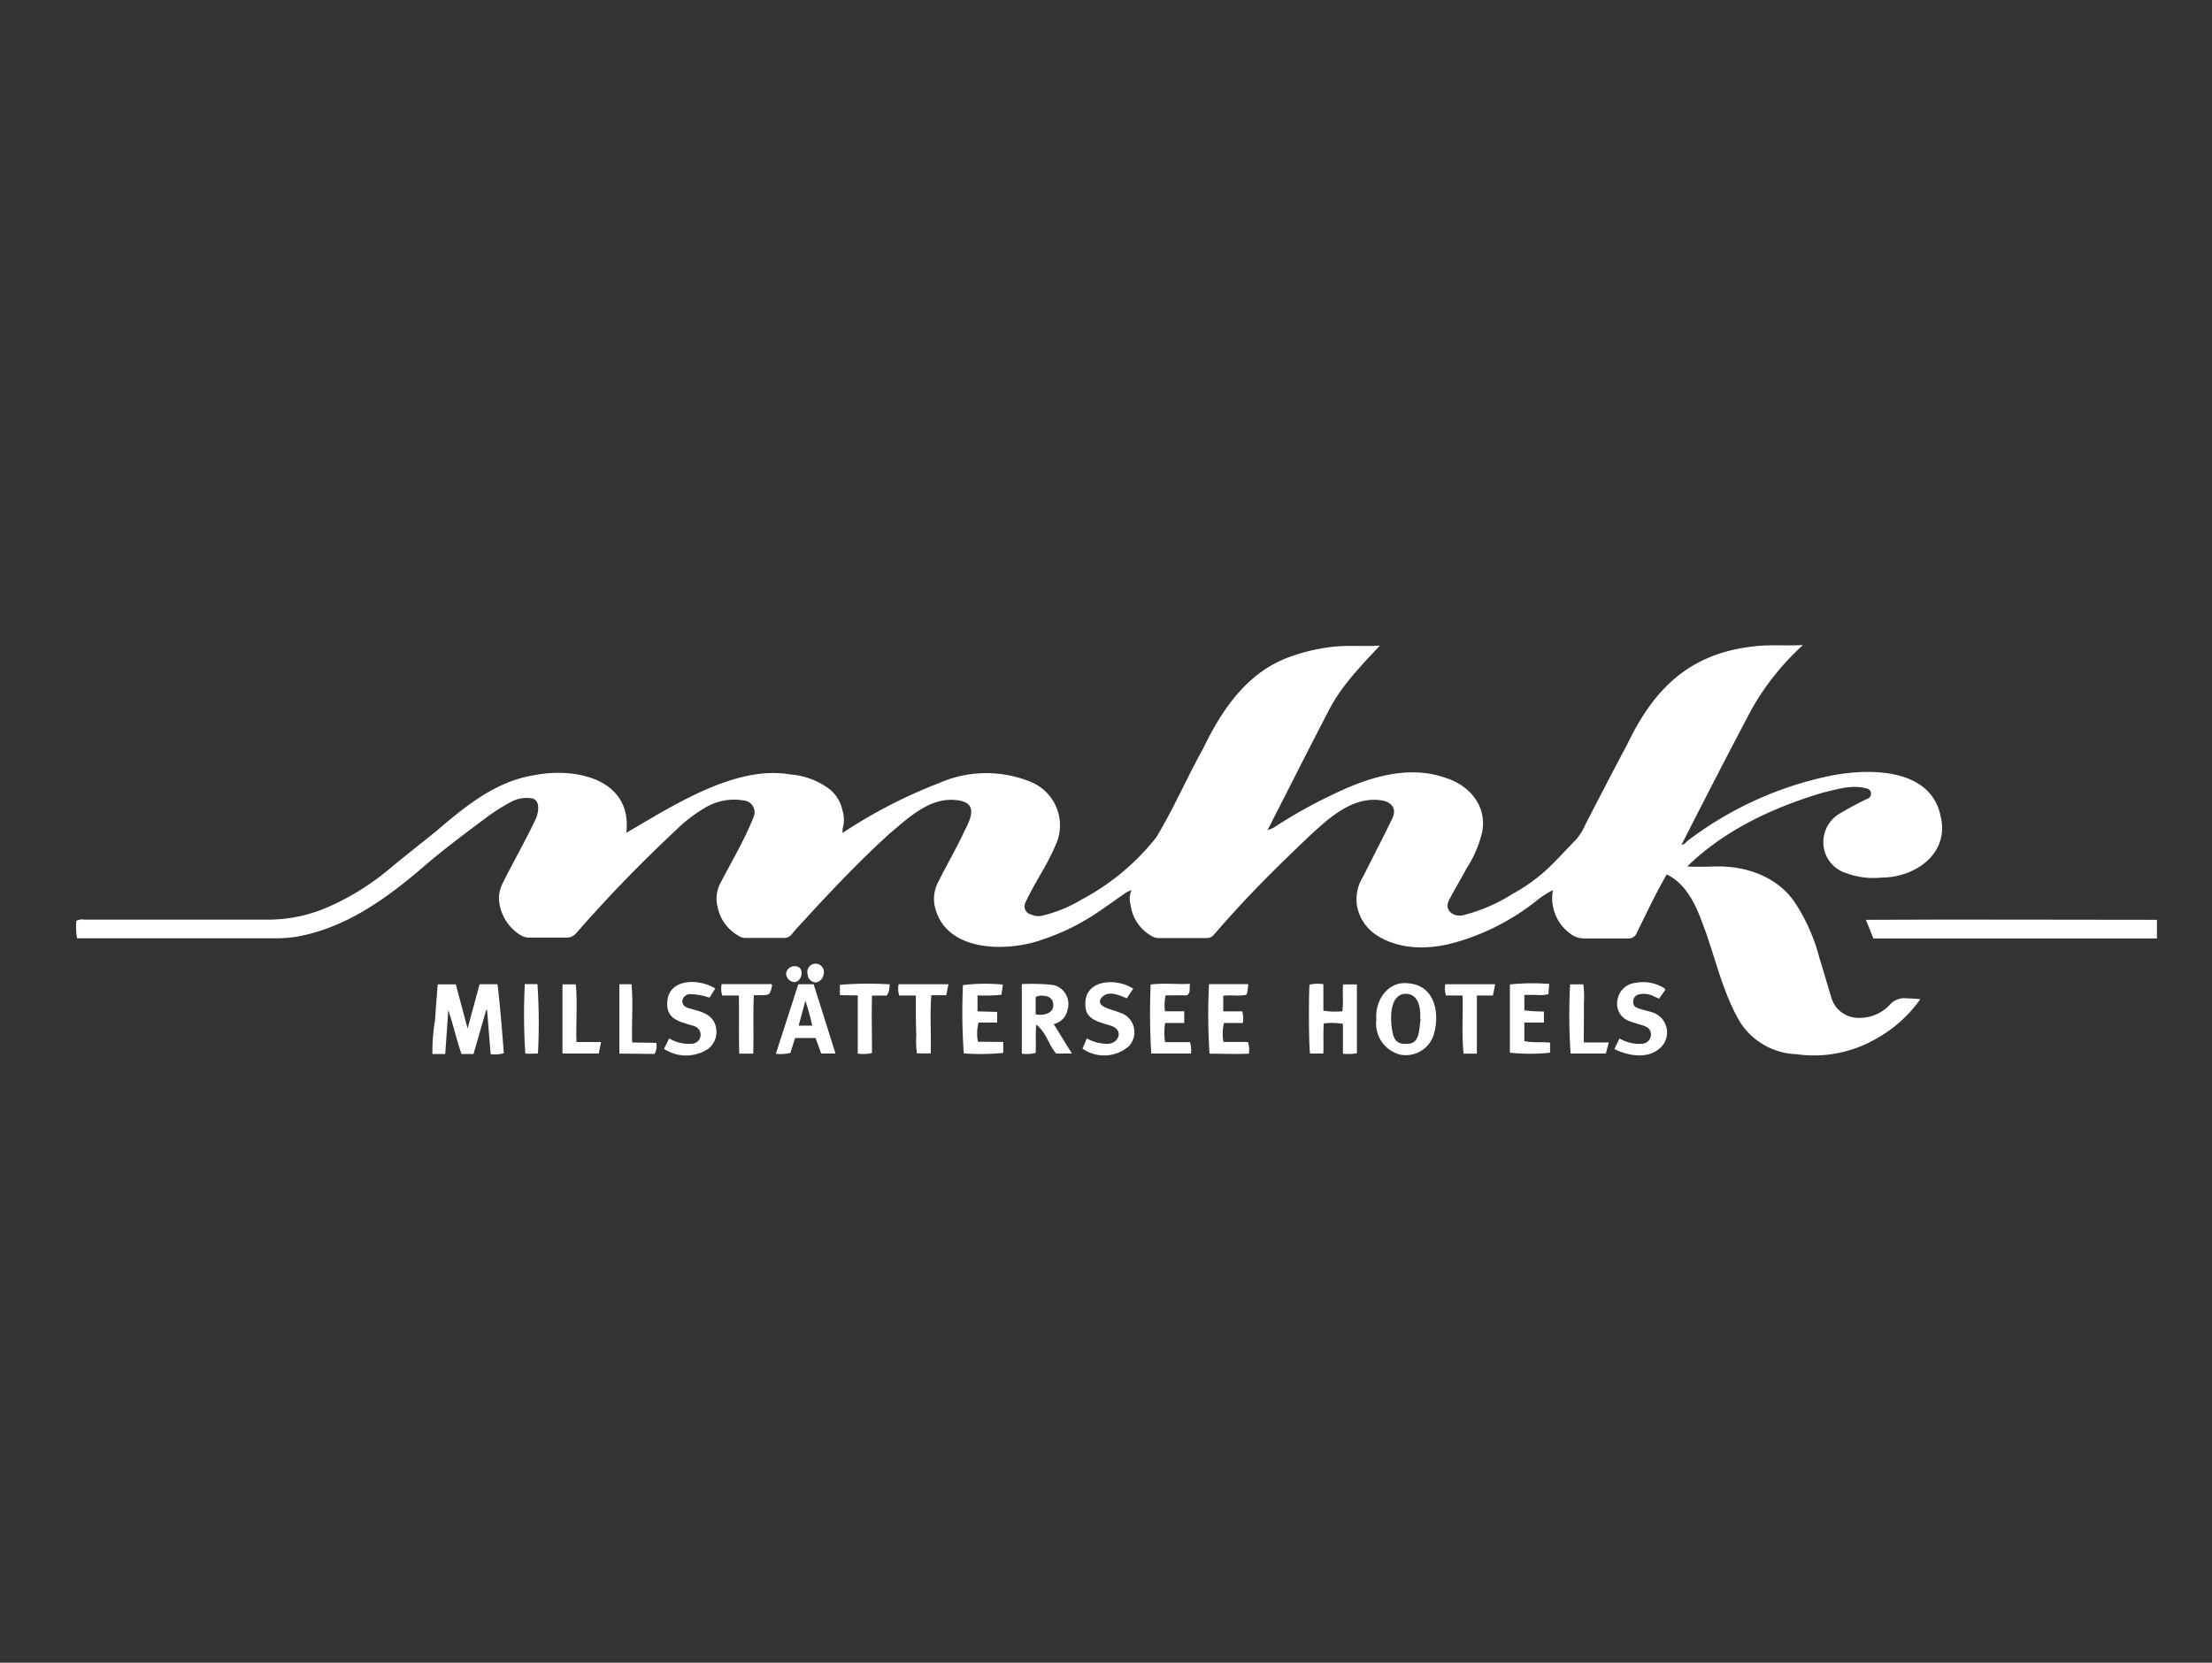 <?xml version="1.0" encoding="UTF-8"?> <svg xmlns="http://www.w3.org/2000/svg" id="Logos" viewBox="0 0 266 200"><rect x="0" y="0" width="266" height="200" fill="#333333" stroke="none"/><defs><style>.cls-1{fill:#fff;}</style></defs><path class="cls-1" d="M259.38,112.88c-11.37,0-22.73,0-34.1,0-.29-.74-.57-1.43-.9-2.24,11.68-.06,23.33,0,35,0Z"></path><path class="cls-1" d="M202.9,104.22c1.33.09,2.49,0,3.8,0,3.41,0,6.93,1.26,9,4.13a22.29,22.29,0,0,1,3.1,6.91c.49,1.55.93,3.12,1.41,4.68A3.38,3.38,0,0,0,223,122.4a5,5,0,0,0,4.22-1.5,2.31,2.31,0,0,1,2.1-.81,13.08,13.08,0,0,1,1.6.1,15.87,15.87,0,0,1-5.2,4.69A14.94,14.94,0,0,1,216,126.8a8.37,8.37,0,0,1-6.77-3.89c-2.08-3.54-2.92-7.61-4.34-11.43-.88-2.43-2-5.11-4.46-6.3-1.32,2.27-2.43,4.65-3.59,7a1.07,1.07,0,0,1-1.15.7c-1.7,0-3.4,0-5.09,0a2.73,2.73,0,0,1-1.85-.64,5.24,5.24,0,0,1-2-5.18,11.09,11.09,0,0,0-2.16,1.43,28.05,28.05,0,0,1-9.45,4.83c-3.2.94-6.91,1-9.78-.95a5.42,5.42,0,0,1-2.17-3.36,5.14,5.14,0,0,1,.74-3.59c1.15-2.32,2.37-4.62,3.51-7,.51-1.06,0-1.89-1.16-2.12-3.53-.64-6.45,2.07-8.84,4.28-3.52,3.35-7,6.77-10.19,10.4-.44.47-.86,1-1.28,1.45a1.08,1.08,0,0,1-.91.4c-1.91,0-3.81,0-5.72,0a1.72,1.72,0,0,1-.9-.27,5,5,0,0,1-2.48-3.72,2.56,2.56,0,0,1,.11-1.77,3.52,3.52,0,0,0-.64.28c-1.18.81-2.33,1.66-3.52,2.45a26.77,26.77,0,0,1-6.34,3.14c-4.38,1.66-12.13,1.66-13.2-4.15a4.3,4.3,0,0,1,.45-2.69c.94-1.89,2-3.73,2.91-5.61.64-1.4,2.17-3.7-.28-4.18-3.46-.66-6.12,2-8.52,4-3.63,3.31-7,6.86-10.33,10.5-.48.52-.94,1-1.39,1.57a1.17,1.17,0,0,1-1,.44c-1.52,0-3,0-4.57,0a1.49,1.49,0,0,1-.81-.25A5.17,5.17,0,0,1,86.27,109a4,4,0,0,1,.3-2.66c1.38-2.67,2.94-5.26,4.05-8.06a1.43,1.43,0,0,0-1.2-2,6.79,6.79,0,0,0-4.83,1,16.85,16.85,0,0,0-3.25,2.52,169.62,169.62,0,0,0-12,12.39,1.51,1.51,0,0,1-1.28.59c-1.43,0-2.87,0-4.3,0a2.09,2.09,0,0,1-1.32-.4A5.46,5.46,0,0,1,60,108.1a4.09,4.09,0,0,1,.48-1.93c1.3-2.62,2.78-5.15,4-7.79.33-.82.51-2.33-.74-2.38a3.93,3.93,0,0,0-2.12.37,23.45,23.45,0,0,0-3.39,2.16c-2.46,1.83-4.9,3.67-7.23,5.66-4.45,3.85-9.43,7.45-15.35,8.48a15.21,15.21,0,0,1-2.61.19c-7.93,0-15.84,0-23.77,0a7.84,7.84,0,0,1-.09-2.1,1.55,1.55,0,0,1,1-.14c7.3,0,14.59,0,21.89,0A18.08,18.08,0,0,0,39.68,109a30.65,30.65,0,0,0,7.37-4.67c1.73-1.43,3.49-2.81,5.24-4.22,3.53-3,7.2-6.1,11.9-6.86,5-1,11.87.43,11.13,6.92C80.8,97,88.38,92,95,93.15A8.92,8.92,0,0,1,99.85,95a4.45,4.45,0,0,1,1.47,2.53,3.66,3.66,0,0,1,0,2.15c0,.12,0,.28,0,.51a60,60,0,0,1,11.61-6,14.09,14.09,0,0,1,11-.15,5.64,5.64,0,0,1,3,7.63c-1,2.41-2.54,4.53-3.62,6.9A1,1,0,0,0,124,110a2,2,0,0,0,1.28.15,16.26,16.26,0,0,0,4.75-1.93,28.38,28.38,0,0,0,9-7.48c2.09-3.44,3.69-7.18,5.65-10.7,2.24-4.65,5.27-9.15,10.34-11a22.58,22.58,0,0,1,5-1.21c2-.26,3.91-.05,5.91-.17-2.4,2.57-4.79,5-6.35,8.2-2.39,4.59-4.71,9.22-7.16,14a6.17,6.17,0,0,0,.76-.32,59.75,59.75,0,0,1,7-3.93c4.25-2.07,9.15-3.7,13.79-2,2.84.92,4.9,3.47,4.25,6.54a13.91,13.91,0,0,1-1.81,4.23c-.71,1.28-1.44,2.54-2.13,3.83s.5,2.08,1.56,1.9a20,20,0,0,0,6-2.56,21.16,21.16,0,0,0,4-2.81c1.28-1.16,2.41-2.47,3.63-3.69a7,7,0,0,0,1.2-1.92c1.66-3.19,3.29-6.39,5-9.57,3.21-6.72,7.47-10.92,15.14-11.8,2-.26,3.91-.05,6-.17a31.12,31.12,0,0,0-6.18,7.74c-2.87,5.41-5.65,10.84-8.43,16.3.41-.07.55-.35.75-.5a42.5,42.5,0,0,1,17.22-7.83c4.64-.91,12-.94,13.19,4.86,1.12,4.46-3,7.39-7.08,7.4a9.54,9.54,0,0,1-4.31-.55,3.89,3.89,0,0,1-2.59-2.75A4,4,0,0,1,221,98a38.87,38.87,0,0,1,3.54-1.91.65.65,0,0,0-.16-1.27c-1.71-.47-3.52.14-5.21.53C213.19,97.14,207.37,99.85,202.9,104.22Z"></path><path class="cls-1" d="M52.64,118.4h2.17l1.42,5.31,1.44-5.32c.77,0,1.35,0,2.16,0,.33,2.8.54,5.54.76,8.29a3.57,3.57,0,0,1-1.59.11l-.43-5.31-.1,0-1.53,5.3H55.5c-.6-1.7-1-3.52-1.59-5.28l-.37,5.28H52a22.7,22.7,0,0,1,.32-4.11C52.41,121.22,52.52,119.83,52.64,118.4Z"></path><path class="cls-1" d="M126.71,123.18l2.19,3.54H127c-.88-1-1.15-2.5-2.39-3.48-.11,1.19,0,2.29-.07,3.41a4.36,4.36,0,0,1-1.66.09v-8.37a24.4,24.4,0,0,1,3.73.1,2.34,2.34,0,0,1,1.76,3A2.17,2.17,0,0,1,126.71,123.18ZM124.54,122c.92.21,2.22-.1,2.11-1.19a1,1,0,0,0-1-1,1.49,1.49,0,0,0-1.11.12Z"></path><path class="cls-1" d="M165.51,122.62c-.2-2.2,1.33-4.6,3.74-4.35,3.5.19,3.94,4,3.08,6.43a3.53,3.53,0,0,1-3.93,2.16A3.85,3.85,0,0,1,165.51,122.62Zm5.33-.08h-.06c.07-1.19-.13-2.89-1.63-3-2.14-.08-2,3.22-1.69,4.65.21.91.55,1.39,1.61,1.37C170.8,125.65,170.62,123.81,170.84,122.54Z"></path><path class="cls-1" d="M161.49,126.74v-3.59a8.42,8.42,0,0,0-2.3-.05c-.09,1.2,0,2.39-.06,3.62h-1.59c-.14-.7-.19-6.3-.07-8.28a4.4,4.4,0,0,1,1.67-.06v3.19a9.13,9.13,0,0,0,2.27.07c.17-1.08,0-2.13.1-3.23h1.66v8.28A6.15,6.15,0,0,1,161.49,126.74Z"></path><path class="cls-1" d="M194.13,126.19l.62-1.28a4.64,4.64,0,0,0,2.76.63,1.1,1.1,0,0,0,1-.91,1,1,0,0,0-.61-1.15c-.66-.29-1.4-.41-2.07-.7a2.2,2.2,0,0,1-1.31-2.56,2.44,2.44,0,0,1,2.16-2,4.82,4.82,0,0,1,3.45.64,1,1,0,0,1,.14.19l-.76,1.07c-.3-.13-.56-.24-.82-.37a2.54,2.54,0,0,0-1.54-.15.86.86,0,0,0-.75.84c0,.44.08.65.6.84s1.07.29,1.59.46a2.53,2.53,0,0,1,1.29,4.07C198.43,127.44,196,127.09,194.13,126.19Z"></path><path class="cls-1" d="M79.85,126.16l.62-1.26a4.51,4.51,0,0,0,2.74.64,1.08,1.08,0,0,0,.25-2.12c-1.45-.47-3.16-.69-3.22-2.51-.16-3.26,3.79-3.29,5.77-2L85.32,120a7.55,7.55,0,0,0-2.48-.42c-1,.27-1.06,1.36-.11,1.66,1.3.39,2.92.62,3.33,2.17a2.59,2.59,0,0,1-.87,2.73A4.81,4.81,0,0,1,79.85,126.16Z"></path><path class="cls-1" d="M130.17,126.13l.52-1.22a5.15,5.15,0,0,0,2.65.64c1.25-.16,1.75-1.65.33-2.14s-3.21-.69-3.15-2.63c-.09-3,3.82-3.18,5.75-1.85l-.77,1.15c-.88-.36-2.23-1-3-.11s.57,1.31,1.3,1.53a12.81,12.81,0,0,1,1.39.52,2.47,2.47,0,0,1,.57,3.81A4.53,4.53,0,0,1,130.17,126.13Z"></path><path class="cls-1" d="M100.47,126.72H98.75l-.67-1.86H95.61l-.56,1.79a5,5,0,0,1-1.75.1L96,118.39h1.84C98.72,121.14,99.58,123.9,100.47,126.72Zm-2.8-3.35a28.08,28.08,0,0,0-.82-3l-.81,3Z"></path><path class="cls-1" d="M120.64,125.33v1.32a29.22,29.22,0,0,1-4.74.06,68.86,68.86,0,0,1-.1-8.22,22,22,0,0,1,4.8-.06l-.17,1.22a19.48,19.48,0,0,1-2.88.08v1.92l2.36.07V123h-2.23a5,5,0,0,0-.08,2.3Z"></path><path class="cls-1" d="M186.4,125.41v1.21a22.58,22.58,0,0,1-4.83,0v-8.21a26.45,26.45,0,0,1,4.73-.06l-.1,1.22a3.77,3.77,0,0,1-1.46.1c-.46,0-.92,0-1.43,0v1.86a19.54,19.54,0,0,0,2.35.14V123l-2.35,0v2.23C184.3,125.44,185.32,125.31,186.4,125.41Z"></path><path class="cls-1" d="M142.41,121.64v1.41H140.1a8.44,8.44,0,0,0,0,2.3h3a3.38,3.38,0,0,1,.12,1.37h-4.78a81.86,81.86,0,0,1-.07-8.3c1.57-.2,3.12,0,4.73-.08-.1.54.15,1.42-.62,1.39s-1.52,0-2.31,0a5.53,5.53,0,0,0-.08,1.91Z"></path><path class="cls-1" d="M145.39,118.37h4.71c0,.4-.09.76-.14,1.13l-.1.16c-.85.18-1.78,0-2.76.11v1.88h2.27a2.88,2.88,0,0,1,.08,1.4h-2.26a5.33,5.33,0,0,0-.06,2.28h2.93a2.6,2.6,0,0,1,.11,1.41c-1.59.07-3.14,0-4.72,0A70.12,70.12,0,0,1,145.39,118.37Z"></path><path class="cls-1" d="M90.58,126.74H88.9c-.08-2.31,0-4.61-.05-7h-2a2.79,2.79,0,0,1-.07-1.37h6c0,.07.08.13.07.17-.27,1.16-.27,1.16-1.5,1.17l-.7,0C90.54,122.08,90.65,124.37,90.58,126.74Z"></path><path class="cls-1" d="M106.61,119.75h-1.75c-.06,2.37,0,4.55,0,6.91a4.66,4.66,0,0,1-1.71.07v-7L101,119.7v-1.24a41,41,0,0,1,6-.06C106.92,118.83,107,119.31,106.61,119.75Z"></path><path class="cls-1" d="M110.13,119.74h-2a2.81,2.81,0,0,1-.07-1.35h6l-.28,1.32H112c-.2,2.38,0,4.6-.08,7h-1.66a11,11,0,0,1-.07-2.23C110.11,122.86,110.14,121.42,110.13,119.74Z"></path><path class="cls-1" d="M175.88,119.74h-2a2.81,2.81,0,0,1-.08-1.35h6l-.27,1.35h-1.93v7H176C175.76,124.37,175.94,122.13,175.88,119.74Z"></path><path class="cls-1" d="M190.46,125.39h3l-.35,1.33h-4.24a68.73,68.73,0,0,1-.06-8.32h1.59a11,11,0,0,1,.07,2.23C190.48,122.27,190.45,123.68,190.46,125.39Z"></path><path class="cls-1" d="M72.28,125.34,72,126.72H67.64V118.4h1.6c.22,2.12,0,4.71.08,6.94Z"></path><path class="cls-1" d="M74.48,126.73v-8.34h1.46c.22,2.34,0,4.57.08,7l2.9.05a1.86,1.86,0,0,1-.21,1.33Z"></path><path class="cls-1" d="M63.11,118.37h1.52a69.47,69.47,0,0,1,.06,8.35c-.49,0-1,.06-1.52,0A72.48,72.48,0,0,1,63.11,118.37Z"></path><path class="cls-1" d="M95.53,116.22c1.34-.06,1,2-.12,1.9a1.09,1.09,0,0,1-.88-1A1,1,0,0,1,95.53,116.22Z"></path><path class="cls-1" d="M97.13,117.23a1,1,0,1,1,1.9,0,1.11,1.11,0,0,1-.9.94A1,1,0,0,1,97.13,117.23Z"></path></svg> 
